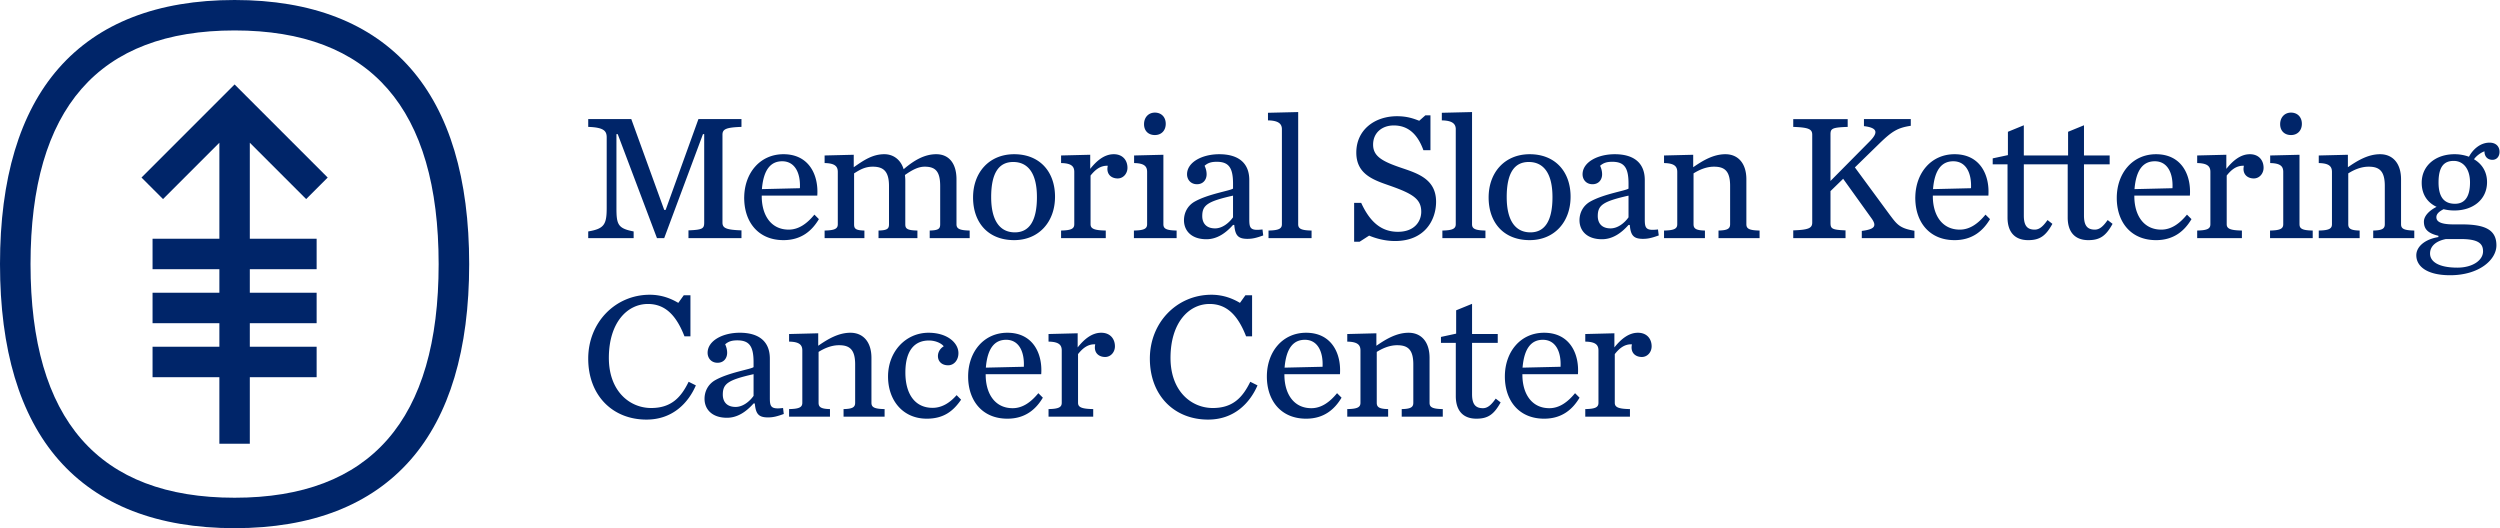 <svg xmlns:rdf="http://www.w3.org/1999/02/22-rdf-syntax-ns#" xmlns:dc="http://purl.org/dc/elements/1.1/" xmlns="http://www.w3.org/2000/svg" width="284" height="60" viewBox="0 0 284 60"><path fill="#002569" d="M71.982 27.051h-5.16v-.759c1.832-.309 2.099-.8 2.099-2.692v-7.995c0-.761-.369-1.13-2.099-1.191v-.885h4.893l3.74 10.316h.163l3.723-10.316h4.89v.885c-1.728.061-2.158.247-2.158.884v9.986c0 .638.43.823 2.158.885v.882H78.21v-.882c1.604-.062 1.787-.205 1.787-.885V15.237h-.14L75.454 27.05h-.823l-4.458-11.814h-.145V23.6c0 1.891.145 2.344 1.953 2.692zm12.56-4.41h-.002v-.275h.003c.052-2.754 1.824-4.847 4.46-4.847 2.914 0 4.004 2.38 3.84 4.704h-6.31v.062c0 2.158 1.05 3.8 3.063 3.8 1.154 0 2.096-.7 2.92-1.704l.511.512c-.759 1.276-1.953 2.386-4.025 2.386-2.826 0-4.4-2-4.459-4.637zm2.013-1.157 4.314-.104c.086-1.705-.554-3.06-2.015-3.06-1.251 0-2.116.882-2.3 3.164zm11.642 4.705c-1.026-.02-1.172-.225-1.172-.72v-5.774c.596-.369 1.192-.76 2.116-.76 1.192 0 1.85.495 1.85 2.198v4.336c0 .495-.164.7-1.19.72v.863h4.418v-.863c-1.194-.02-1.377-.225-1.377-.72V20.5c0-.227-.022-.433-.042-.62.823-.576 1.518-.945 2.24-.945 1.194 0 1.765.495 1.765 2.198v4.336c0 .495-.159.7-1.19.72v.863h4.54v-.863c-1.19-.02-1.498-.225-1.498-.72v-5.095c0-1.849-.885-2.855-2.302-2.855-1.293 0-2.487.657-3.7 1.706-.327-1.069-1.148-1.706-2.198-1.706-1.355 0-2.384.72-3.471 1.478v-1.416l-3.31.081v.863c1.191.02 1.498.39 1.498 1.006v5.938c0 .495-.307.7-1.498.72v.863h4.521zm12.344-3.76c0-2.856 1.85-4.91 4.665-4.91 2.897 0 4.645 1.973 4.645 4.828 0 2.875-1.852 4.932-4.645 4.932-2.94 0-4.665-1.973-4.665-4.85zm2.057-.04c0 2.754 1.048 4.007 2.69 4.007 1.601 0 2.508-1.253 2.508-4.007 0-2.754-1.048-3.987-2.694-3.987-1.622 0-2.504 1.233-2.504 3.987zm13.921-4.87c-1.07 0-1.953.759-2.67 1.664V17.58l-3.31.081v.863c1.192.02 1.499.39 1.499 1.006v5.938c0 .495-.307.7-1.499.72v.863h5.076v-.863c-1.357-.02-1.728-.225-1.728-.72v-5.527c.435-.534 1.028-1.15 1.955-1.11-.022.126-.042.25-.042.35 0 .74.556 1.09 1.172 1.09.637 0 1.108-.558 1.108-1.213 0-.82-.512-1.54-1.56-1.54zm7.146 8.67c-1.214-.02-1.503-.225-1.503-.72v-7.888l-3.328.081v.863c1.19.02 1.479.39 1.479 1.006v5.938c0 .495-.307.7-1.5.72v.863h4.852zm-2.47-10.848c.742 0 1.234-.517 1.234-1.276 0-.76-.492-1.273-1.234-1.273-.737 0-1.231.554-1.231 1.315 0 .76.494 1.234 1.231 1.234zm12.225 10.724.082.68c-.74.267-1.192.388-1.788.388-1.09 0-1.399-.41-1.5-1.58h-.141c-.824.925-1.812 1.624-3.023 1.624-1.726 0-2.55-.988-2.55-2.158 0-.823.391-1.666 1.254-2.138 1.563-.863 4.007-1.214 4.319-1.459v-.573c0-1.832-.517-2.47-1.852-2.47-.66 0-1.028.146-1.379.453.166.35.23.68.23.968 0 .614-.393 1.128-1.09 1.128-.72 0-1.133-.532-1.133-1.128 0-1.359 1.689-2.281 3.659-2.281 2.136 0 3.412.964 3.412 2.937v4.482c0 1.006.143 1.293 1.5 1.127zm-3.347-3.842c-2.922.658-3.496 1.09-3.496 2.324 0 .737.389 1.397 1.459 1.397.823 0 1.58-.618 2.037-1.256zm5.552-7.542v10.788c0 .495-.33.7-1.52.72v.863h4.89v-.863c-1.212-.02-1.521-.225-1.521-.72V12.73l-3.432.082v.863c1.192.02 1.583.39 1.583 1.006zm9.908 12.085c.781.327 1.83.614 2.94.614 3.413 0 4.667-2.425 4.667-4.458 0-2.548-2.035-3.208-3.908-3.841-2.196-.742-3.246-1.318-3.246-2.653 0-1.357 1.028-2.178 2.345-2.178 1.602 0 2.692.945 3.37 2.814h.8v-3.966h-.573l-.702.62c-.657-.25-1.374-.516-2.526-.516-2.549 0-4.623 1.56-4.623 4.13 0 2.527 2.052 3.145 3.923 3.8 2.49.886 3.454 1.484 3.454 2.92 0 1.068-.74 2.28-2.65 2.28-1.708 0-3.085-.903-4.173-3.288h-.801v4.42h.618zm9.842-12.085v10.788c0 .495-.329.7-1.52.72v.863h4.892v-.863c-1.214-.02-1.523-.225-1.523-.72V12.73l-3.433.082v.863c1.193.02 1.584.39 1.584 1.006zm8.396 12.598c-2.939 0-4.662-1.973-4.662-4.85 0-2.856 1.847-4.91 4.662-4.91 2.895 0 4.648 1.973 4.648 4.828 0 2.875-1.85 4.932-4.648 4.932zm.084-.883c1.602 0 2.507-1.253 2.507-4.007 0-2.754-1.048-3.987-2.694-3.987-1.625 0-2.505 1.233-2.505 3.987s1.048 4.007 2.692 4.007zm14.493-.33.087.679c-.746.267-1.194.388-1.792.388-1.09 0-1.397-.41-1.499-1.58h-.143c-.82.925-1.807 1.624-3.02 1.624-1.727 0-2.55-.988-2.55-2.158 0-.823.393-1.666 1.256-2.138 1.56-.863 4.007-1.214 4.314-1.459v-.573c0-1.832-.512-2.47-1.851-2.47-.656 0-1.024.146-1.377.453.165.35.227.68.227.968 0 .614-.39 1.128-1.088 1.128-.722 0-1.132-.532-1.132-1.128 0-1.359 1.686-2.281 3.659-2.281 2.134 0 3.409.964 3.409 2.937v4.482c0 1.006.148 1.293 1.5 1.127zm-3.347-3.843c-2.917.658-3.493 1.09-3.493 2.324 0 .737.388 1.397 1.458 1.397.823 0 1.583-.618 2.035-1.256zm13.388 3.246v-5.095c0-1.849-.967-2.855-2.383-2.855-1.358 0-2.569.72-3.657 1.478v-1.416l-3.314.081v.863c1.196.02 1.502.39 1.502 1.006v5.938c0 .495-.306.7-1.502.72v.863h4.647v-.863c-1.028-.02-1.295-.225-1.295-.72v-5.774c.595-.369 1.399-.76 2.323-.76 1.192 0 1.832.473 1.832 2.178v4.356c0 .495-.267.7-1.318.72v.863h4.665v-.863c-1.213-.02-1.5-.225-1.5-.72zm16.318-1.026-3.99-5.426 2.737-2.67c1.476-1.441 2.114-1.83 3.612-2.057v-.761h-5.32v.8c1.582.188 1.644.742.615 1.768l-4.417 4.462V15.3c0-.678.123-.824 1.953-.885v-.885h-6.184v.885c1.724.061 2.156.247 2.156.884v9.986c0 .638-.432.823-2.156.885v.882h5.939v-.882c-1.585-.062-1.708-.205-1.708-.885V21.71l1.438-1.4 3.187 4.443c.697.944.388 1.293-1.07 1.479v.82h5.98v-.84c-1.682-.267-1.995-.742-2.772-1.768zm23.268 1.642c-.865 0-1.234-.472-1.234-1.6v-5.817h2.918v-1.006h-2.918V14.23l-1.807.741v2.692h-5.028V14.23l-1.807.741v2.65l-1.728.369v.68h1.684v6.041c0 1.602.783 2.569 2.346 2.569 1.313 0 1.99-.472 2.751-1.85l-.553-.432c-.473.66-.885 1.088-1.461 1.088-.865 0-1.232-.472-1.232-1.6v-5.817h4.984v6.042c0 1.602.783 2.569 2.343 2.569 1.316 0 1.995-.472 2.754-1.85l-.556-.432c-.47.66-.882 1.088-1.456 1.088zm-12.422-1.704.514.512c-.76 1.276-1.957 2.386-4.03 2.386-2.82 0-4.395-1.996-4.456-4.63h-.003v-.275h.003c.048-2.758 1.82-4.855 4.457-4.855 2.92 0 4.007 2.38 3.844 4.704h-6.311v.062c0 2.158 1.048 3.8 3.063 3.8 1.15 0 2.096-.7 2.92-1.704zm-5.96-2.897 4.314-.104c.083-1.705-.552-3.06-2.015-3.06-1.251 0-2.114.882-2.3 3.164zm28.848 2.897.514.512c-.759 1.276-1.955 2.386-4.03 2.386-2.877 0-4.459-2.077-4.459-4.789 0-2.815 1.788-4.971 4.46-4.971 2.92 0 4.01 2.38 3.846 4.704h-6.311v.062c0 2.158 1.048 3.8 3.06 3.8 1.153 0 2.097-.7 2.92-1.704zm-5.96-2.897 4.314-.104c.084-1.705-.554-3.06-2.013-3.06-1.253 0-2.118.882-2.301 3.164zm13.099-3.965c-1.068 0-1.949.759-2.668 1.664V17.58l-3.312.081v.863c1.193.02 1.5.39 1.5 1.006v5.938c0 .495-.307.7-1.5.72v.863h5.08v-.863c-1.36-.02-1.726-.225-1.726-.72v-5.527c.428-.534 1.024-1.15 1.95-1.11-.02.126-.042.25-.042.35 0 .74.556 1.09 1.172 1.09.636 0 1.11-.558 1.11-1.213 0-.82-.514-1.54-1.564-1.54zm5.644 7.95v-7.888l-3.33.081v.863c1.194.02 1.483.39 1.483 1.006v5.938c0 .495-.31.7-1.5.72v.863h4.848v-.863c-1.214-.02-1.5-.225-1.5-.72zm-.964-10.128c.74 0 1.233-.517 1.233-1.276 0-.76-.494-1.273-1.233-1.273-.737 0-1.234.554-1.234 1.315 0 .76.497 1.234 1.234 1.234zm12.5 10.128v-5.095c0-1.849-.966-2.855-2.383-2.855-1.355 0-2.566.72-3.656 1.478v-1.416l-3.31.081v.863c1.194.02 1.5.39 1.5 1.006v5.938c0 .495-.306.7-1.5.72v.863h4.645v-.863c-1.028-.02-1.293-.225-1.293-.72v-5.774c.591-.369 1.394-.76 2.319-.76 1.192 0 1.832.473 1.832 2.178v4.356c0 .495-.27.7-1.316.72v.863h4.665v-.863c-1.213-.02-1.503-.225-1.503-.72zm8.286-7.377c.888.515 1.483 1.4 1.483 2.591 0 1.993-1.604 3.226-3.7 3.226a4.91 4.91 0 0 1-1.234-.143c-.534.265-.823.554-.823.902 0 .41.29.823 1.95.823h.948c2.712 0 3.923.658 3.923 2.384 0 1.643-1.972 3.391-5.257 3.391-2.695 0-3.843-1.05-3.843-2.262 0-.944.904-1.807 2.509-2.074v-.145c-1.214-.287-1.646-.782-1.646-1.605 0-.615.551-1.23 1.44-1.683-1.008-.47-1.69-1.375-1.69-2.734 0-1.971 1.604-3.244 3.723-3.244a4.74 4.74 0 0 1 1.644.287c.452-.846 1.295-1.602 2.34-1.602.723 0 1.133.43 1.133 1.045 0 .535-.329.907-.801.907-.536 0-.91-.35-.91-.966-.41.143-.92.512-1.189.902zm-3.182 9.063c-1.092.208-1.809.781-1.809 1.642 0 .969 1.048 1.606 3.1 1.606 1.748 0 2.92-.842 2.92-1.85 0-.844-.472-1.398-2.53-1.398zm2.73-6.432c0-1.56-.779-2.445-1.85-2.445-1.027 0-1.725.554-1.725 2.445 0 1.893.821 2.425 1.87 2.425 1.006 0 1.705-.658 1.705-2.425zM73.976 46.35c-2.445 0-4.81-1.911-4.81-5.693 0-3.99 2.076-6.126 4.437-6.126 2.015 0 3.249 1.357 4.153 3.678h.678v-4.664h-.76l-.62.862c-.756-.45-1.826-.924-3.243-.924-3.886 0-6.989 3.122-6.989 7.255 0 4.173 2.754 6.927 6.618 6.927 3.001 0 4.769-1.933 5.61-3.886l-.821-.41c-.843 1.725-1.931 2.98-4.253 2.98zm14.98 0 .08.678c-.738.267-1.19.39-1.789.39-1.085 0-1.394-.412-1.5-1.584h-.142c-.82.922-1.809 1.624-3.02 1.624-1.728 0-2.55-.986-2.55-2.158 0-.82.391-1.664 1.254-2.136 1.563-.863 4.008-1.214 4.316-1.459v-.576c0-1.829-.514-2.464-1.849-2.464-.657 0-1.028.143-1.377.45.164.35.225.677.225.964 0 .618-.39 1.132-1.087 1.132-.72 0-1.132-.534-1.132-1.132 0-1.357 1.683-2.28 3.656-2.28 2.14 0 3.414.967 3.414 2.94v4.48c0 1.008.143 1.295 1.5 1.131zm-3.35-3.844c-2.918.658-3.496 1.088-3.496 2.322 0 .739.39 1.399 1.459 1.399.823 0 1.584-.618 2.036-1.256zm13.39 3.244v-5.093c0-1.849-.97-2.857-2.39-2.857-1.354 0-2.566.719-3.656 1.478v-1.417l-3.31.084v.863c1.192.02 1.503.388 1.503 1.006v5.936c0 .497-.311.7-1.503.722v.863h4.645v-.863c-1.028-.022-1.295-.225-1.295-.722v-5.775c.596-.366 1.4-.759 2.324-.759 1.191 0 1.831.475 1.831 2.18v4.354c0 .497-.27.7-1.317.722v.863h4.662v-.863c-1.209-.022-1.494-.225-1.494-.722zm6.938.58c-1.99 0-3.083-1.564-3.083-4.01 0-2.61 1.13-3.638 2.67-3.638.783 0 1.439.331 1.688.66-.289.163-.66.554-.66 1.108 0 .62.455 1.048 1.154 1.048.696 0 1.174-.616 1.174-1.377 0-1.17-1.257-2.321-3.396-2.321-2.566 0-4.6 2.118-4.6 4.973 0 2.732 1.703 4.789 4.395 4.789 1.975 0 3.041-.907 3.904-2.158l-.51-.517c-.702.804-1.606 1.444-2.736 1.444zm12.021-1.666.512.512c-.759 1.274-1.953 2.386-4.03 2.386-2.874 0-4.457-2.077-4.457-4.789 0-2.815 1.788-4.973 4.458-4.973 2.92 0 4.01 2.383 3.844 4.706h-6.309v.06c0 2.158 1.048 3.804 3.063 3.804 1.152 0 2.096-.7 2.92-1.705zm-5.962-2.9 4.314-.1c.084-1.706-.552-3.064-2.01-3.064-1.256 0-2.119.885-2.304 3.165zm13.102-3.964c-1.073 0-1.953.759-2.673 1.666v-1.605l-3.31.084v.863c1.192.02 1.501.388 1.501 1.006v5.936c0 .497-.309.7-1.5.722v.863h5.075v-.863c-1.355-.022-1.724-.225-1.724-.722v-5.525c.429-.534 1.027-1.152 1.951-1.11-.02.125-.04.247-.04.35 0 .74.552 1.088 1.17 1.088.638 0 1.11-.556 1.11-1.211 0-.823-.514-1.542-1.56-1.542zm12.684 8.55c-2.448 0-4.81-1.911-4.81-5.693 0-3.99 2.073-6.126 4.437-6.126 2.012 0 3.246 1.357 4.15 3.678h.68v-4.664h-.761l-.616.862c-.759-.45-1.831-.924-3.246-.924-3.886 0-6.99 3.122-6.99 7.255 0 4.173 2.753 6.927 6.617 6.927 3.001 0 4.769-1.933 5.612-3.886l-.821-.41c-.845 1.725-1.931 2.98-4.252 2.98zm14.109-1.686.512.512c-.761 1.274-1.95 2.386-4.027 2.386-2.878 0-4.458-2.077-4.458-4.789 0-2.815 1.785-4.973 4.458-4.973 2.915 0 4.01 2.383 3.844 4.706h-6.31v.06c0 2.158 1.047 3.804 3.061 3.804 1.148 0 2.1-.7 2.92-1.705zm-5.96-2.9 4.314-.1c.084-1.706-.556-3.064-2.01-3.064-1.258 0-2.119.885-2.304 3.165zm16.469 3.986v-5.093c0-1.849-.962-2.857-2.381-2.857-1.357 0-2.567.719-3.659 1.478v-1.417l-3.308.084v.863c1.192.02 1.499.388 1.499 1.006v5.936c0 .497-.307.7-1.499.722v.863h4.643v-.863c-1.026-.022-1.293-.225-1.293-.722v-5.775c.596-.366 1.397-.759 2.32-.759 1.195 0 1.833.475 1.833 2.18v4.354c0 .497-.27.7-1.318.722v.863h4.665v-.863c-1.211-.022-1.502-.225-1.502-.722zm6.061.62c-.865 0-1.233-.474-1.233-1.604v-5.815h2.917v-1.006h-2.917v-3.431l-1.807.737v2.65l-1.726.373v.677h1.686v6.04c0 1.604.777 2.57 2.339 2.57 1.315 0 1.992-.474 2.754-1.848l-.556-.433c-.47.66-.883 1.09-1.457 1.09zm10.466-1.706.512.512c-.759 1.274-1.95 2.386-4.027 2.386-2.877 0-4.457-2.077-4.457-4.789 0-2.815 1.785-4.973 4.457-4.973 2.917 0 4.008 2.383 3.844 4.706h-6.31v.06c0 2.158 1.05 3.804 3.062 3.804 1.15 0 2.094-.7 2.92-1.705zm-5.962-2.9 4.316-.1c.084-1.706-.554-3.064-2.014-3.064-1.252 0-2.114.885-2.302 3.165zm13.102-3.964c-1.068 0-1.951.759-2.67 1.666v-1.605l-3.308.084v.863c1.191.02 1.498.388 1.498 1.006v5.936c0 .497-.307.7-1.498.722v.863h5.075v-.863c-1.357-.022-1.723-.225-1.723-.722v-5.525c.426-.534 1.02-1.152 1.95-1.11a1.942 1.942 0 0 0-.042.35c0 .74.552 1.088 1.168 1.088.64 0 1.112-.556 1.112-1.211 0-.823-.514-1.542-1.562-1.542z" style="stroke-width:.244"/><path fill="#002569" d="M46.643 7.767C42.127 2.613 35.4 0 26.65 0 17.899 0 11.172 2.613 6.656 7.767 2.239 12.807 0 20.287 0 30c0 9.712 2.24 17.193 6.656 22.233C11.172 57.387 17.899 60 26.65 60c8.75 0 15.477-2.613 19.993-7.767 4.417-5.04 6.656-12.52 6.656-22.233 0-9.712-2.24-17.192-6.656-22.233zM26.65 56.542C11.195 56.542 3.468 47.695 3.468 30S11.195 3.458 26.65 3.458c15.454 0 23.18 8.847 23.18 26.542s-7.726 26.542-23.18 26.542zm0-46.949L37.226 20.17l-2.446 2.445-6.401-6.401V27.12h7.591v3.459h-7.591v2.676h7.591v3.459h-7.591v2.676h7.591v3.459h-7.591v7.558H24.92v-7.558h-7.59V39.39h7.591v-2.676H17.33v-3.459h7.591V30.58H17.33v-3.46h7.591V16.214l-6.401 6.401-2.446-2.445Z"/></svg>